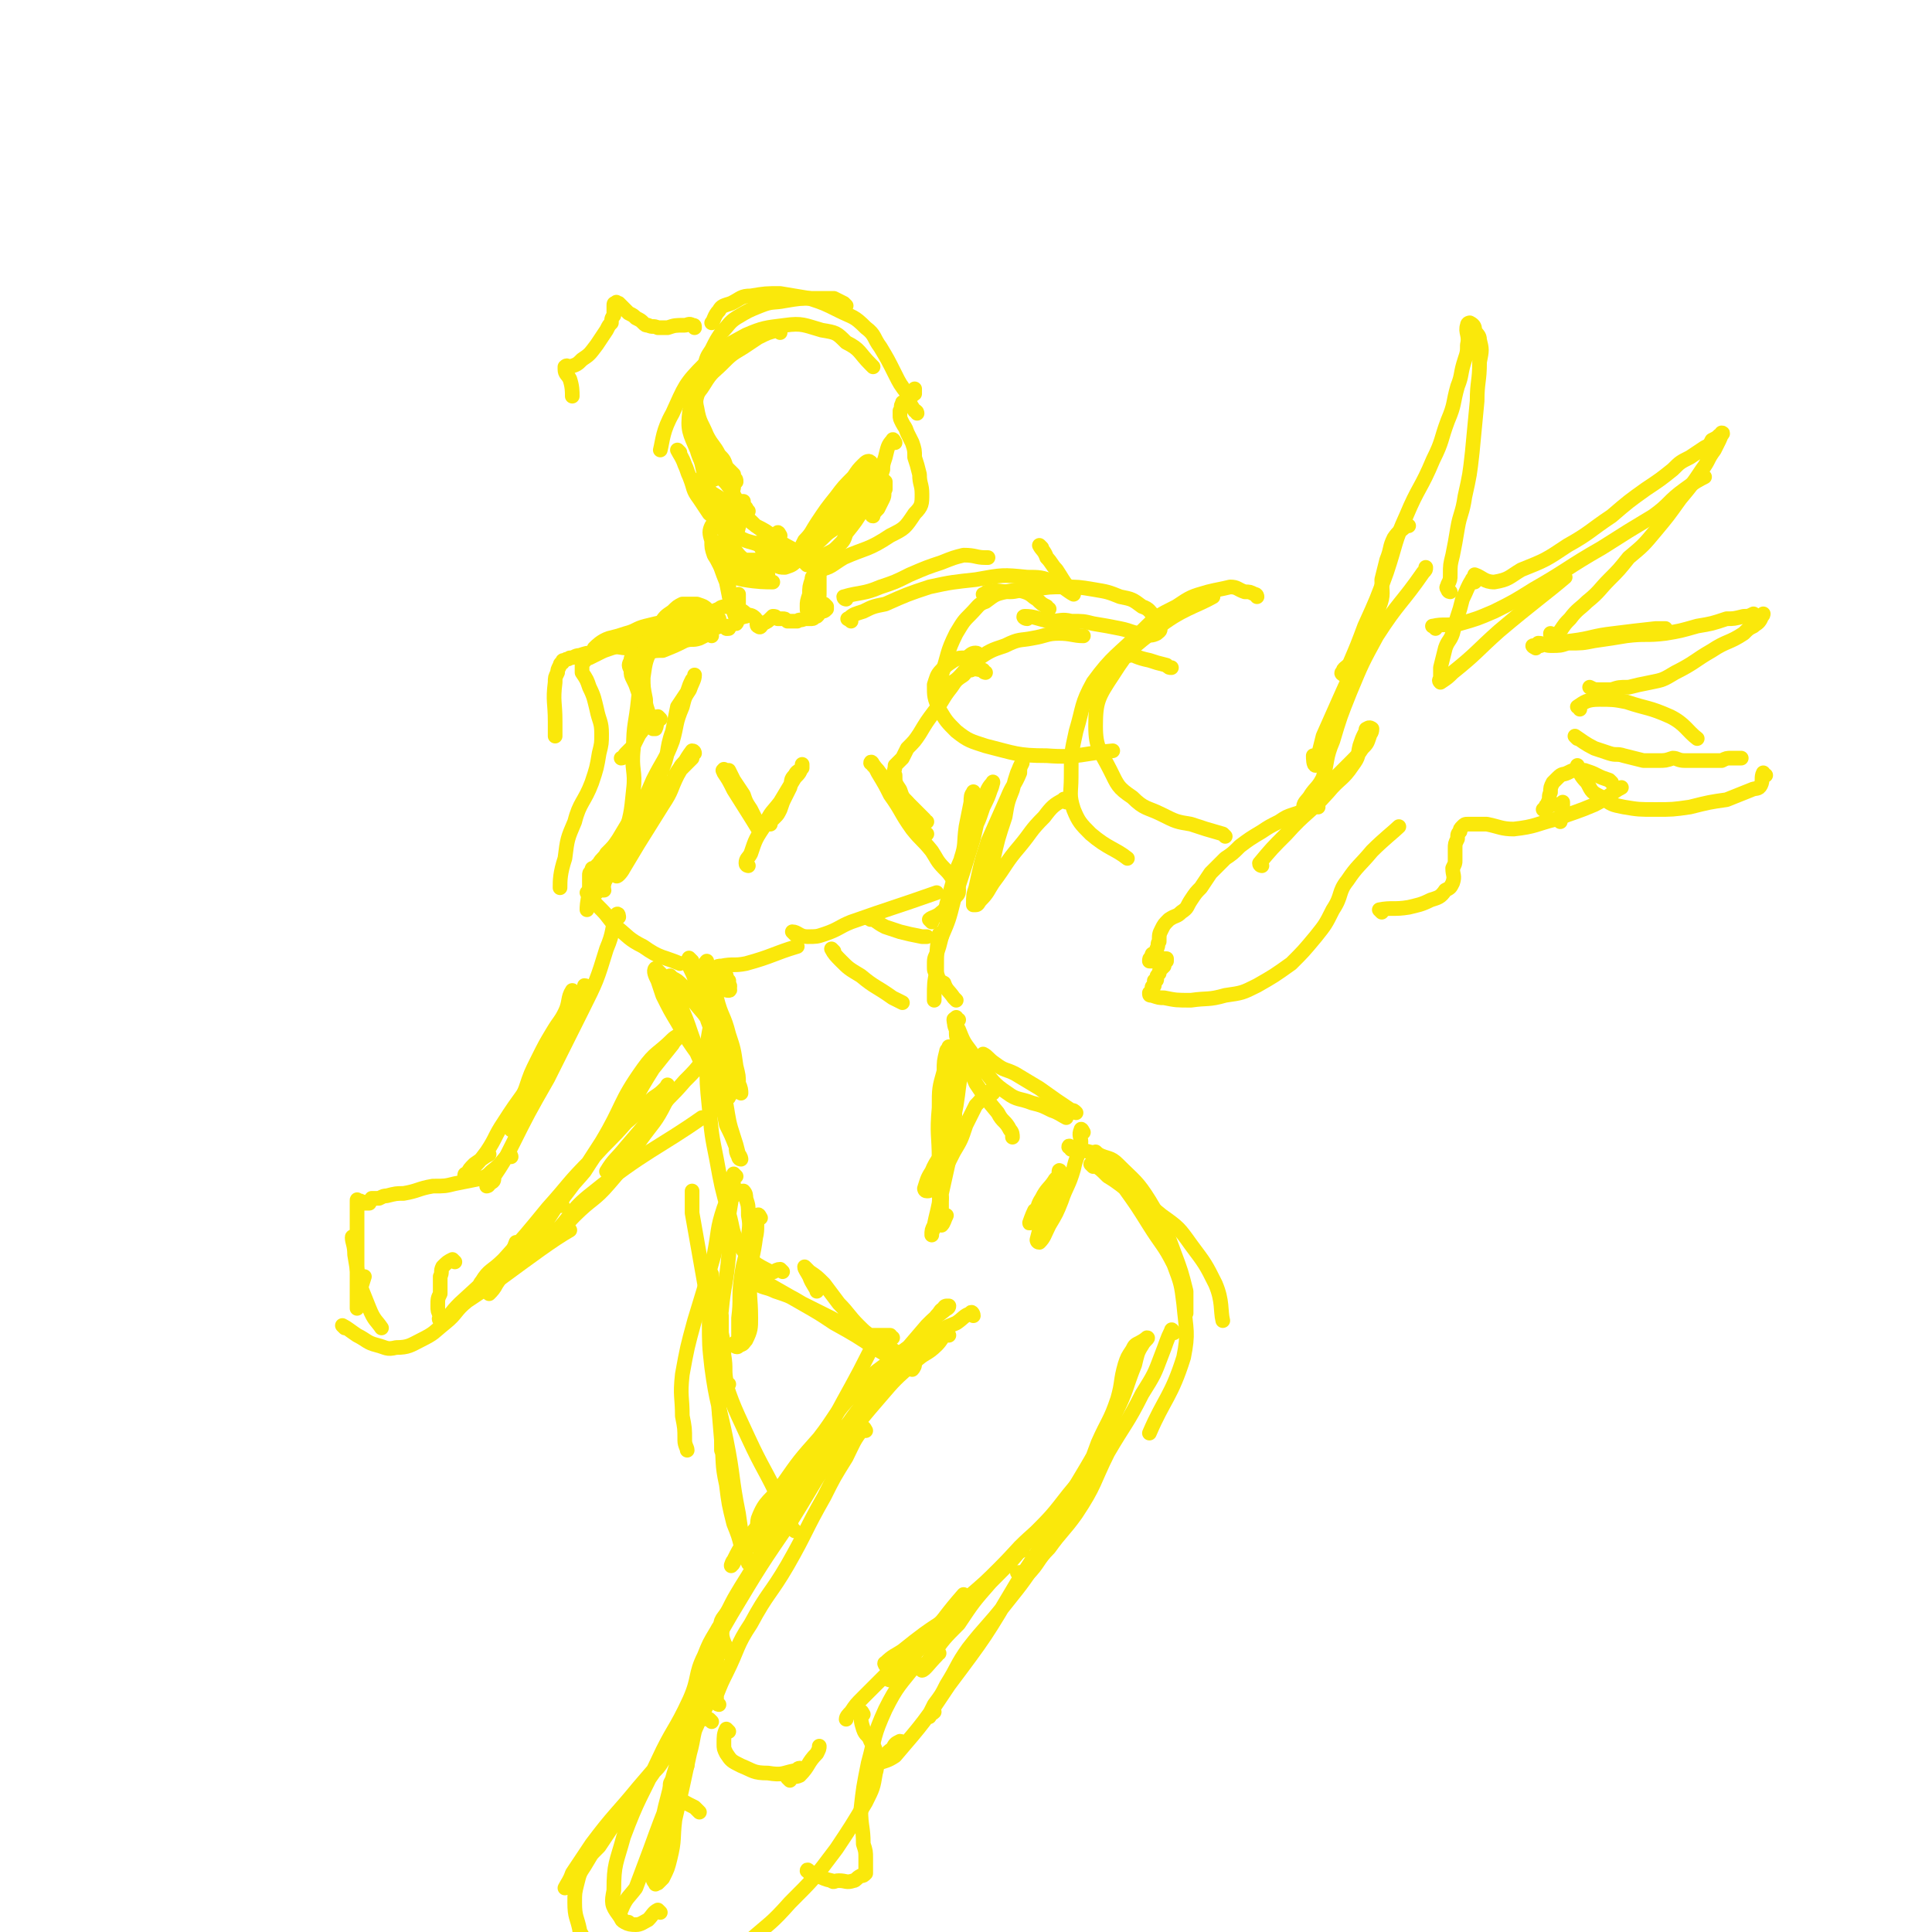 <svg viewBox='0 0 790 790' version='1.1' xmlns='http://www.w3.org/2000/svg' xmlns:xlink='http://www.w3.org/1999/xlink'><g fill='none' stroke='#FAE80B' stroke-width='6' stroke-linecap='round' stroke-linejoin='round'><path d='M357,150c0,0 -1,-1 -1,-1 -5,-5 -4,-6 -10,-9 -4,-4 -4,-4 -10,-5 -7,-2 -8,-3 -15,-2 -8,1 -9,1 -16,4 -9,5 -10,5 -17,12 -8,8 -8,9 -13,20 -4,7 -4,11 -5,15 '/><path d='M319,136c0,0 0,-1 -1,-1 -4,1 -4,1 -8,3 -3,2 -3,2 -6,4 -5,3 -5,3 -9,7 -3,3 -4,3 -7,8 -3,5 -5,5 -6,11 -1,8 0,9 3,16 2,7 5,9 7,12 '/><path d='M283,174c0,0 -1,-1 -1,-1 1,3 1,4 2,7 2,3 2,4 4,7 3,3 3,3 5,7 2,2 3,2 5,5 2,2 1,2 3,5 1,1 1,1 2,1 0,0 0,0 1,0 0,1 0,1 0,1 0,0 -1,0 -1,1 -1,1 -1,1 -1,2 -1,1 -1,1 -2,2 0,1 0,1 0,2 0,1 1,1 1,3 0,0 0,0 0,0 '/><path d='M306,209c-1,-1 -1,-2 -1,-1 -3,4 -2,5 -4,11 -1,4 -2,4 -3,9 0,5 0,5 0,9 0,5 0,6 1,10 1,3 1,3 3,5 1,1 2,0 3,0 '/><path d='M292,216c0,0 -1,-1 -1,-1 -1,2 -1,3 0,6 0,3 0,3 1,6 2,3 2,4 4,7 3,2 4,2 8,3 6,1 9,1 12,1 '/><path d='M278,185c0,0 -1,-1 -1,-1 1,2 2,3 3,6 1,2 1,3 2,5 2,5 1,5 4,9 2,3 2,3 4,6 5,4 5,5 11,9 5,3 5,2 10,4 4,2 4,2 7,3 2,0 2,0 3,0 0,-1 0,-1 0,-2 -2,-2 -2,-2 -4,-4 -4,-3 -4,-3 -8,-5 -3,-3 -3,-3 -7,-6 -4,-2 -4,-2 -8,-5 -4,-2 -4,-2 -7,-4 -2,-1 -2,-1 -3,-3 0,0 -1,-1 -1,-1 1,0 1,1 2,1 3,2 3,2 5,4 5,3 5,3 10,7 7,5 7,6 15,11 7,5 9,5 15,9 '/><path d='M319,219c0,0 -1,-2 -1,-1 0,1 0,2 1,4 1,2 1,3 4,4 1,1 2,1 4,0 5,-4 6,-4 11,-9 6,-7 6,-8 12,-15 3,-5 3,-5 5,-9 1,-2 1,-3 1,-4 -1,-1 -2,0 -3,1 -2,2 -2,2 -4,5 -4,4 -4,4 -7,8 -4,5 -4,5 -8,11 -2,3 -2,4 -5,7 -1,2 -1,2 -2,4 0,0 -1,1 0,1 3,-2 4,-3 8,-6 7,-4 6,-4 13,-9 1,-1 1,-1 1,-1 '/><path d='M330,231c0,0 -1,-1 -1,-1 3,1 3,3 6,3 5,-1 5,-2 10,-5 9,-4 10,-3 19,-9 6,-3 6,-3 10,-9 3,-3 3,-4 3,-8 0,-4 -1,-4 -1,-8 -1,-4 -1,-4 -2,-7 0,-3 0,-3 -1,-6 -1,-2 -1,-2 -2,-4 -1,-3 -1,-2 -2,-4 -1,-2 -1,-2 -1,-3 0,-1 0,-1 0,-2 1,-1 0,-2 1,-3 0,-1 0,0 1,-1 1,-1 1,-1 1,-2 1,-1 2,0 3,-1 0,-1 0,-1 0,-2 0,0 0,0 0,0 '/><path d='M375,169c0,0 0,-1 -1,-1 -2,-3 -2,-3 -3,-7 -3,-4 -3,-4 -5,-8 -3,-6 -3,-6 -6,-11 -3,-4 -2,-5 -6,-8 -5,-5 -5,-4 -11,-7 -6,-3 -6,-3 -12,-5 -6,-1 -6,-1 -12,-2 -6,0 -6,0 -12,1 -4,0 -4,1 -8,3 -3,1 -4,1 -5,3 -2,2 -2,4 -3,5 '/><path d='M346,125c0,0 -1,-1 -1,-1 -2,-1 -2,-1 -4,-2 -4,0 -5,0 -9,0 -5,0 -5,0 -11,1 -5,1 -5,0 -10,2 -5,2 -5,2 -10,5 -3,2 -3,3 -6,6 -2,3 -2,3 -4,7 -2,3 -2,3 -3,7 -2,4 -2,4 -2,8 -1,5 -2,5 -1,9 1,6 2,6 4,11 2,4 3,4 5,8 2,2 2,2 3,5 1,1 1,1 3,3 0,0 0,0 0,1 1,1 1,1 1,2 0,0 0,0 -1,1 0,2 0,2 -1,3 0,1 0,1 -1,3 -1,2 -1,2 -1,3 -1,1 -1,1 -1,3 -1,1 -1,1 0,2 0,1 0,1 1,2 2,2 2,2 4,3 '/><path d='M366,181c0,0 -1,-2 -1,-1 -2,2 -2,3 -3,7 -1,3 -1,3 -1,5 -1,3 -1,3 -2,6 -1,3 0,3 -1,6 0,2 0,2 -1,5 0,1 -1,2 0,2 0,-1 1,-2 2,-3 1,-2 1,-2 2,-4 1,-2 0,-2 1,-4 0,-2 0,-2 0,-3 0,0 0,0 0,0 -1,-1 -1,-1 -1,0 -1,0 -1,0 -2,1 -1,1 -1,1 -2,3 -2,3 -2,3 -4,7 -3,5 -3,5 -7,10 -1,3 -1,3 -3,5 -2,2 -2,2 -4,3 -2,1 -2,1 -5,1 -3,1 -3,0 -5,1 -4,0 -4,0 -8,0 -4,1 -4,1 -9,1 -4,0 -4,0 -8,0 -2,0 -3,1 -5,1 -1,-1 -3,-1 -2,-1 1,1 3,2 6,3 3,0 3,0 6,0 2,1 2,1 3,2 1,0 1,0 1,1 1,0 1,0 1,0 -1,0 -2,0 -3,-1 -2,0 -2,0 -3,-2 -4,-4 -5,-3 -8,-8 -6,-10 -5,-10 -9,-21 -4,-10 -3,-11 -6,-21 '/><path d='M311,223c0,0 -1,-1 -1,-1 2,3 2,4 5,7 1,1 1,1 2,2 2,1 2,1 4,1 3,-1 3,-1 5,-3 8,-7 9,-7 16,-15 7,-9 7,-9 13,-18 2,-2 2,-2 3,-4 '/><path d='M289,152c0,0 -1,-1 -1,-1 '/><path d='M284,134c0,-1 0,-1 -1,-1 -1,-1 -2,0 -3,0 -4,0 -4,0 -7,1 -2,0 -2,0 -4,0 -2,-1 -2,0 -4,-1 -1,0 -1,0 -2,-1 -1,-1 -1,-1 -3,-2 -1,-1 -1,-1 -3,-2 -1,-1 -1,-1 -2,-2 -1,-1 -1,-1 -2,-2 -1,0 -1,-1 -1,0 -1,0 -1,0 -1,1 0,1 0,1 0,2 0,1 0,1 0,2 -1,1 -1,2 -1,3 -1,1 -1,1 -2,3 -2,3 -2,3 -4,6 -3,4 -3,4 -6,6 -2,2 -2,2 -5,3 -1,0 -1,-1 -2,0 0,0 0,0 0,1 0,2 1,2 2,4 1,3 1,5 1,7 '/><path d='M295,223c0,0 -1,-2 -1,-1 0,2 0,3 0,7 1,4 1,4 3,9 1,5 1,5 2,10 1,2 1,2 2,5 0,1 0,2 0,2 1,-1 0,-3 0,-5 1,-2 1,-2 1,-4 0,-1 0,-2 0,-3 0,0 -1,1 -1,2 0,0 -1,0 0,0 0,1 1,0 1,0 '/><path d='M337,231c0,0 -1,-2 -1,-1 -1,2 0,2 -1,5 0,3 0,3 0,5 0,1 0,1 0,2 0,2 0,3 -1,3 0,0 0,-1 -1,-3 0,-1 0,-1 0,-3 0,-1 0,-1 0,-3 0,0 0,0 0,-1 0,0 0,-1 0,0 -1,1 -1,1 -1,2 -1,3 -1,3 -1,6 -1,3 -1,3 -1,5 0,2 0,2 1,3 1,0 1,0 2,-1 1,-1 1,-1 2,-2 1,-1 1,-1 1,-1 0,0 0,0 1,0 0,0 0,0 1,1 0,0 0,1 0,1 -1,1 -1,1 -3,1 0,1 0,1 -1,2 -1,0 -1,1 -2,1 -2,0 -2,0 -3,0 -2,1 -2,0 -3,1 -2,0 -2,0 -4,0 -1,-1 -1,-1 -2,-1 -1,0 -1,0 -2,0 -1,-1 -1,-1 -2,-1 0,0 0,0 -1,1 -1,1 -1,1 -3,2 -1,1 -1,2 -2,1 -1,0 0,-2 -1,-3 -2,-2 -2,-1 -4,-2 -1,-1 -1,-1 -3,-2 -2,0 -2,-1 -4,-1 -2,0 -3,0 -4,1 -3,1 -3,2 -5,3 -2,2 -2,2 -5,4 -2,2 -2,2 -5,3 -3,2 -3,2 -6,4 -2,1 -2,1 -4,2 -1,0 -3,0 -3,-1 -1,-2 1,-2 2,-4 '/><path d='M285,251c0,0 0,-1 -1,-1 -2,0 -2,1 -4,2 -4,1 -4,1 -7,2 -5,1 -5,1 -9,2 -4,1 -4,2 -8,3 -3,1 -3,1 -7,2 -3,1 -5,3 -6,4 '/><path d='M286,251c-1,0 -1,-1 -1,-1 -3,1 -3,3 -5,4 -7,3 -7,2 -14,5 -8,2 -7,3 -15,5 -4,1 -4,1 -9,3 -2,0 -2,0 -5,1 -2,0 -2,1 -4,1 -1,1 -1,0 -2,1 -1,0 -1,0 -1,1 -1,0 -1,1 -1,1 -1,2 -1,2 -1,3 -1,2 -1,2 -1,4 -1,8 0,8 0,16 0,3 0,3 0,6 '/><path d='M297,257c0,0 0,-1 -1,-1 -3,0 -3,1 -7,2 -2,0 -2,0 -4,1 -4,2 -4,2 -8,3 -5,1 -5,1 -10,1 -5,1 -5,1 -10,2 -4,0 -4,-1 -7,0 -3,1 -3,1 -5,2 -2,1 -2,1 -4,2 -1,0 -1,0 -2,1 0,1 0,0 -1,1 0,1 0,1 0,1 0,1 0,1 0,1 0,1 0,1 0,2 2,3 2,3 3,6 2,4 2,5 3,9 1,5 2,5 2,10 0,4 0,4 -1,8 -1,6 -1,6 -3,12 -3,8 -5,8 -7,16 -3,7 -3,7 -4,15 -2,6 -2,9 -2,12 '/><path d='M284,308c0,0 0,-1 -1,-1 -3,4 -3,5 -6,10 -3,6 -2,6 -6,12 -5,8 -5,8 -10,16 -3,5 -3,5 -6,10 -1,2 -3,4 -3,3 1,-2 3,-5 6,-10 3,-5 4,-5 7,-10 3,-7 3,-7 7,-13 2,-4 2,-4 5,-9 2,-2 2,-2 4,-4 1,-1 1,-1 2,-2 0,0 -1,0 -2,0 -1,2 -2,2 -3,4 -3,4 -2,5 -5,9 -5,8 -5,8 -11,16 -4,7 -4,7 -9,13 -2,3 -2,3 -4,6 -1,1 -1,1 -2,3 0,1 0,1 -1,2 0,0 0,0 0,0 0,0 1,0 1,1 0,0 -1,0 -1,0 -1,0 -1,0 -1,0 -1,1 -1,1 -1,1 -1,0 -1,0 -1,-1 0,-1 1,-1 1,-2 5,-7 5,-7 10,-15 8,-15 9,-15 16,-31 4,-8 2,-9 5,-17 1,-5 1,-5 2,-10 2,-3 2,-3 4,-6 1,-3 1,-3 2,-5 1,-1 1,-2 1,-2 0,2 -1,3 -2,6 -2,3 -2,3 -3,7 -3,7 -2,7 -4,14 -3,8 -4,8 -8,16 -3,7 -3,7 -8,14 -3,5 -3,5 -6,10 -2,3 -2,3 -5,6 -1,2 -2,2 -3,4 -1,1 -1,1 -2,2 -1,0 -1,0 -1,1 -1,1 -1,1 -1,2 0,1 0,1 0,3 0,2 0,2 0,4 -1,4 -1,6 -1,7 '/><path d='M241,366c0,0 -1,-1 -1,-1 2,3 3,4 6,7 3,3 3,4 6,7 5,4 5,5 11,8 7,5 8,4 15,7 '/><path d='M325,382c0,0 -1,-1 -1,-1 2,0 3,2 6,2 4,0 4,0 7,-1 6,-2 6,-3 11,-5 17,-6 18,-6 35,-12 '/><path d='M381,377c0,0 -1,-1 -1,-1 1,-1 3,-1 5,-3 3,-2 3,-2 5,-6 2,-1 2,-2 2,-3 0,-2 -1,-2 -2,-4 -2,-3 -2,-3 -4,-5 -3,-3 -3,-4 -5,-7 -4,-5 -4,-4 -8,-9 -5,-7 -4,-7 -9,-14 -2,-4 -2,-4 -5,-9 -1,-2 -1,-2 -2,-3 0,-1 -1,-2 -1,-1 1,0 1,1 3,3 2,3 2,2 4,5 4,3 3,3 7,7 4,4 4,4 8,8 0,1 0,1 1,1 '/><path d='M346,245c0,0 -1,0 -1,-1 7,-2 8,-1 15,-4 6,-2 6,-2 12,-5 7,-3 7,-3 13,-5 5,-2 5,-2 9,-3 5,0 5,1 9,1 0,0 0,0 1,0 '/><path d='M426,224c0,0 -1,-1 -1,-1 1,2 2,2 3,5 2,2 2,3 4,5 2,3 3,5 4,6 '/><path d='M388,281c0,0 -1,0 -1,-1 2,-1 3,-1 5,-3 3,-3 3,-4 7,-7 6,-4 6,-4 12,-6 6,-3 6,-2 11,-3 6,-1 6,-2 11,-2 5,0 6,1 10,1 '/><path d='M420,253c-1,0 -2,-1 -1,-1 4,0 5,1 10,2 5,0 5,-1 9,0 5,0 5,0 9,1 6,1 6,1 11,2 5,1 5,2 9,2 3,1 4,1 6,0 1,-1 2,-1 1,-3 0,-2 0,-2 -2,-4 -2,-2 -2,-3 -5,-4 -4,-3 -4,-3 -9,-4 -5,-2 -5,-2 -11,-3 -6,-1 -6,-1 -12,-1 -6,0 -6,0 -12,1 -6,0 -6,0 -12,1 -4,1 -4,1 -8,4 -3,1 -3,2 -6,5 -3,3 -3,3 -6,8 -4,8 -3,8 -6,17 0,0 0,0 0,1 '/><path d='M400,268c0,0 0,-1 -1,-1 -2,0 -2,1 -4,2 -3,0 -3,0 -5,1 -3,2 -3,2 -5,4 -2,2 -2,3 -3,6 0,5 0,5 2,10 3,5 3,5 7,9 5,4 6,4 12,6 12,3 13,4 25,4 13,1 15,-1 27,-2 '/><path d='M462,268c0,0 -2,-1 -1,-1 3,1 4,2 9,3 3,1 3,1 7,2 1,1 1,1 2,1 '/><path d='M501,342c0,0 -1,-1 -1,-1 -7,-2 -7,-2 -13,-4 -6,-1 -6,-1 -12,-4 -6,-3 -7,-2 -12,-7 -6,-4 -6,-5 -9,-11 -4,-8 -6,-9 -6,-18 0,-10 1,-12 7,-21 7,-11 8,-11 18,-19 10,-8 16,-9 23,-13 '/><path d='M514,244c0,0 0,-1 -1,-1 -2,-1 -2,-1 -4,-1 -3,-1 -3,-2 -6,-2 -4,1 -5,1 -9,2 -7,2 -7,2 -13,6 -8,4 -8,4 -14,10 -10,10 -12,10 -20,21 -5,9 -4,10 -7,20 -2,9 -2,9 -2,19 0,6 -1,7 1,13 2,5 3,6 7,10 7,6 10,6 15,10 '/><path d='M539,330c0,0 -1,-1 -1,-1 -2,0 -2,1 -3,2 -3,1 -3,1 -6,2 -3,1 -3,1 -6,3 -4,2 -4,2 -7,4 -5,3 -5,3 -9,6 -3,3 -3,3 -6,5 -3,3 -3,3 -6,6 -2,3 -2,3 -4,6 -2,2 -2,2 -4,5 -2,3 -1,3 -4,5 -2,2 -2,1 -5,3 -2,2 -2,2 -3,4 -1,2 -1,2 -1,5 -1,1 0,1 -1,3 0,1 0,1 -1,2 -1,0 -1,0 -1,1 -1,1 -1,1 -1,2 0,0 1,0 2,0 1,0 1,0 2,0 1,0 1,-1 1,-1 1,0 1,0 1,0 0,0 1,0 1,0 0,0 0,0 0,1 -1,1 -1,1 -1,2 0,0 0,0 -1,1 -1,1 -1,1 -1,2 -1,1 -1,1 -1,2 0,1 0,1 -1,1 0,1 0,1 0,2 0,0 -1,0 -1,1 0,1 0,1 0,1 0,1 -1,1 -1,1 0,0 0,0 0,0 0,1 0,1 1,1 3,1 3,1 5,1 5,1 5,1 11,1 7,-1 7,0 14,-2 7,-1 7,-1 13,-4 7,-4 7,-4 14,-9 5,-5 5,-5 10,-11 4,-5 4,-5 7,-11 4,-6 2,-7 6,-12 4,-6 5,-6 10,-12 5,-5 9,-8 11,-10 '/><path d='M516,354c0,0 -1,0 -1,-1 5,-6 5,-6 11,-12 8,-9 9,-8 17,-17 5,-6 6,-5 10,-11 3,-4 2,-4 3,-8 1,-3 1,-3 2,-5 1,-1 0,-2 1,-2 1,-1 2,0 2,0 0,2 -1,2 -1,3 -1,3 -1,3 -3,5 -2,3 -2,3 -4,5 -4,4 -4,4 -8,8 -3,3 -3,4 -6,7 -2,1 -2,1 -4,3 -1,0 -2,1 -2,1 0,-2 2,-3 3,-5 2,-3 3,-3 5,-7 2,-7 1,-8 4,-15 3,-10 3,-10 7,-20 5,-12 5,-12 11,-23 9,-14 10,-13 19,-26 1,-1 1,-1 1,-2 '/><path d='M538,310c0,0 -1,-1 -1,-1 0,1 0,4 1,4 1,0 1,-2 1,-4 1,-4 1,-4 2,-8 4,-9 4,-9 8,-18 5,-11 5,-11 10,-22 3,-6 3,-6 5,-13 2,-5 1,-6 1,-11 1,-4 1,-4 2,-8 2,-5 1,-5 3,-9 2,-3 3,-3 5,-5 0,0 0,0 1,0 '/><path d='M550,276c-1,0 -2,-1 -1,-1 0,-2 2,-2 3,-4 3,-7 3,-7 6,-15 5,-11 5,-11 9,-22 4,-12 3,-12 8,-23 5,-12 6,-11 11,-23 4,-8 3,-8 6,-16 3,-7 2,-7 4,-14 2,-5 1,-5 3,-11 1,-3 1,-3 1,-6 1,-4 -1,-5 0,-8 0,-1 1,-1 1,-1 2,1 2,2 2,3 1,2 2,2 2,4 1,4 1,4 0,9 0,8 -1,8 -1,16 -1,10 -1,11 -2,21 -1,9 -1,9 -3,18 -1,7 -2,7 -3,13 -1,6 -1,6 -2,11 -1,4 -1,4 -1,8 0,2 0,2 -1,4 0,1 -1,1 0,2 0,1 1,1 1,1 '/><path d='M603,238c0,0 -1,-2 -1,-1 -2,3 -2,4 -4,8 -1,4 -1,4 -2,7 -1,3 -1,3 -2,7 -1,3 -2,3 -3,6 -1,4 -1,4 -2,8 0,2 0,2 0,4 0,1 -1,1 0,2 0,0 0,0 0,0 3,-2 3,-2 5,-4 10,-8 10,-9 19,-17 13,-11 20,-16 27,-22 '/><path d='M587,257c0,-1 -2,-1 -1,-1 4,-1 6,0 11,-1 7,-2 7,-2 14,-5 8,-4 8,-4 16,-9 14,-8 14,-9 28,-17 11,-7 11,-7 21,-13 7,-5 6,-6 13,-11 4,-3 6,-4 8,-5 '/><path d='M604,236c0,0 -1,-1 -1,-1 3,1 4,3 8,3 6,-1 6,-2 11,-5 10,-4 10,-4 19,-10 9,-5 9,-6 18,-12 7,-6 7,-6 14,-11 6,-4 6,-4 11,-8 3,-3 3,-3 7,-5 3,-2 3,-2 6,-4 2,-1 2,-1 3,-3 2,-1 2,-1 3,-2 1,0 2,-1 1,-1 0,0 0,1 -1,3 -1,2 -1,2 -2,4 -3,4 -2,4 -5,8 -4,6 -4,6 -9,12 -5,7 -5,7 -10,13 -5,6 -5,6 -11,11 -4,5 -4,5 -8,9 -4,4 -4,5 -9,9 -3,3 -4,3 -7,7 -2,2 -2,2 -4,5 -1,1 -1,1 -2,2 -1,1 -1,1 -1,1 -1,-1 -1,-1 -1,-2 '/><path d='M628,265c0,0 -2,-1 -1,-1 7,-1 8,-1 16,-2 8,-1 8,-2 17,-3 8,-1 8,-1 17,-2 2,0 2,0 4,0 '/><path d='M630,264c0,0 -1,-1 -1,-1 2,0 3,1 5,1 4,0 4,0 7,-1 6,0 6,0 11,-1 7,-1 7,-1 13,-2 8,-1 8,0 16,-1 6,-1 6,-1 13,-3 6,-1 6,-1 12,-3 3,0 3,0 7,-1 2,0 2,0 4,-1 0,0 0,1 1,1 0,0 0,0 1,0 0,0 0,0 1,0 0,0 0,0 0,0 1,0 1,-1 1,-1 -1,1 -1,2 -1,2 -1,2 -2,2 -3,3 -2,1 -2,1 -4,3 -6,4 -7,3 -13,7 -7,4 -7,5 -15,9 -5,3 -5,3 -10,4 -5,1 -5,1 -9,2 -4,0 -4,0 -7,1 -3,0 -3,0 -5,0 -2,0 -2,0 -4,-1 0,0 0,0 0,0 '/><path d='M646,290c0,-1 -1,-1 -1,-1 3,-2 4,-3 9,-3 5,0 6,0 11,1 9,3 9,2 18,6 6,3 7,6 11,9 '/><path d='M645,302c0,0 -1,-1 -1,-1 3,2 4,3 8,5 3,1 3,1 6,2 3,1 3,0 6,1 4,1 4,1 8,2 3,0 3,0 6,0 3,0 3,0 6,-1 2,0 2,1 5,1 2,0 2,0 4,0 2,0 2,0 4,0 2,0 2,0 4,0 1,0 1,0 3,0 2,-1 2,-1 4,-1 2,0 2,0 4,0 0,0 0,0 0,0 '/><path d='M722,317c-1,0 -1,-1 -1,-1 -1,2 0,3 -1,5 -1,2 -2,1 -4,2 -5,2 -5,2 -10,4 -7,1 -7,1 -15,3 -7,1 -7,1 -14,1 -7,0 -7,0 -13,-1 -5,-1 -5,-1 -9,-4 -4,-2 -4,-2 -6,-6 -3,-3 -3,-4 -4,-7 '/><path d='M659,320c-1,-1 -1,-1 -1,-1 -3,-1 -3,-1 -5,-2 -2,-1 -2,-1 -5,-2 -2,0 -2,0 -4,0 -1,0 -1,0 -3,1 -2,1 -2,0 -4,2 -1,1 -1,1 -2,2 -1,2 -1,2 -1,4 -1,2 0,2 -1,4 0,1 -1,1 -1,2 0,0 -1,1 -1,1 1,0 2,-1 3,-2 1,0 1,0 2,0 1,0 1,0 2,0 0,0 1,-1 1,-1 0,1 0,2 0,3 0,1 0,1 0,3 0,0 0,0 -1,1 0,1 0,1 0,1 '/><path d='M565,373c0,0 -1,-1 -1,-1 5,-1 6,0 12,-1 4,-1 5,-1 9,-3 3,-1 4,-1 6,-4 2,-1 2,-1 3,-3 1,-3 0,-3 0,-6 1,-2 1,-2 1,-3 0,-3 0,-3 0,-5 0,-2 0,-2 1,-4 0,-2 0,-2 1,-3 0,-1 0,-1 1,-2 1,-1 1,-1 2,-1 2,0 2,0 3,0 3,0 3,0 5,0 5,1 6,2 11,2 9,-1 9,-2 17,-4 8,-3 9,-3 16,-6 6,-3 7,-5 11,-7 '/><path d='M291,260c0,0 0,-1 -1,-1 -2,1 -2,1 -4,2 -3,1 -3,0 -6,1 -4,2 -4,2 -9,4 -3,0 -3,0 -7,1 -2,0 -2,0 -5,2 -1,0 -1,0 -1,1 -1,2 -1,2 0,4 0,2 0,2 1,4 1,2 1,2 2,5 1,2 1,2 1,4 1,2 1,2 1,5 0,2 0,2 0,5 0,2 -1,2 -2,4 -1,2 -1,2 -2,4 -1,1 -1,1 -3,3 -1,1 -1,2 -2,2 '/><path d='M348,254c-1,-1 -2,-1 -1,-1 2,-2 3,-2 6,-3 4,-2 4,-2 9,-3 9,-4 9,-4 18,-7 9,-2 10,-2 19,-3 11,-2 11,-2 21,-1 5,0 6,0 11,2 4,2 6,4 8,5 '/><path d='M429,249c0,0 -1,0 -1,-1 -2,-1 -2,-1 -4,-3 -2,-1 -2,-2 -5,-3 -3,-1 -3,0 -6,0 -5,0 -5,-1 -9,0 -1,0 -1,1 -2,1 '/><path d='M403,275c0,0 -1,0 -1,-1 -2,0 -3,-1 -5,0 -2,0 -2,1 -3,2 -3,2 -3,2 -5,5 -4,5 -3,5 -7,10 -3,4 -3,4 -6,9 -2,3 -2,3 -5,6 -1,2 -1,2 -2,4 -2,2 -2,2 -3,3 0,2 -1,3 0,4 0,3 0,3 2,6 1,3 1,3 3,5 1,3 1,3 3,6 2,3 2,3 4,6 0,1 0,1 1,1 '/><path d='M306,354c0,0 -1,0 -1,-1 0,-2 1,-2 2,-4 2,-6 2,-6 6,-12 2,-5 3,-5 6,-9 3,-5 3,-5 6,-10 2,-2 2,-2 3,-5 0,0 0,-1 0,0 0,0 0,0 0,1 -2,2 -2,1 -3,3 -2,2 -1,2 -2,5 -1,2 -1,2 -2,4 -1,2 -1,2 -2,5 -1,2 -1,2 -2,3 -1,1 -1,1 -2,2 0,1 0,1 0,1 -1,0 -1,0 -1,0 -1,0 -1,0 -2,-1 -1,0 -2,0 -3,-1 -1,-2 -1,-2 -2,-4 -2,-3 -2,-3 -3,-6 -2,-3 -2,-3 -4,-6 -1,-2 -1,-2 -2,-4 -1,0 -1,0 -2,0 0,0 0,-1 0,0 -1,0 0,0 0,1 2,3 2,3 4,7 5,8 7,11 10,16 '/><path d='M283,393c0,0 -2,-2 -1,-1 2,3 3,4 6,7 2,2 2,1 4,3 2,1 2,1 4,2 1,1 1,1 2,1 1,0 0,-1 0,-1 1,-1 0,-1 0,-2 0,-1 0,-1 0,-1 -1,-1 -1,-1 -1,-2 -1,-1 -1,-1 -1,-1 -1,-1 -1,-1 -2,-2 0,0 0,1 -1,0 0,0 0,0 0,0 0,-1 1,-1 2,-1 5,-1 5,0 10,-1 11,-3 11,-4 21,-7 '/><path d='M356,376c0,0 -2,-1 -1,-1 3,1 3,2 7,4 3,1 3,1 6,2 4,1 4,1 9,2 1,0 1,0 2,0 '/><path d='M436,328c-1,0 -1,-2 -1,-1 -4,2 -5,3 -8,7 -6,6 -5,6 -10,12 -6,7 -5,7 -11,15 -2,3 -2,4 -5,7 -1,1 -1,2 -2,2 -1,0 -1,0 -1,0 0,-4 0,-4 1,-7 2,-9 2,-10 5,-19 4,-9 4,-9 8,-18 2,-5 3,-5 5,-10 0,-2 0,-2 1,-4 0,0 0,-1 0,0 -1,1 -1,2 -2,4 -1,3 -1,3 -2,7 -2,5 -2,5 -3,11 -3,9 -3,9 -5,18 -2,6 -3,10 -3,13 '/><path d='M399,325c-1,0 -1,-2 -1,-1 -1,1 -1,2 -1,4 -1,5 -1,5 -2,10 -1,7 0,7 -2,13 -1,6 -1,6 -3,11 -1,3 -1,3 -2,6 -1,3 -2,4 -2,5 0,0 1,-1 1,-3 2,-7 2,-7 4,-14 3,-7 3,-7 6,-15 3,-5 3,-5 5,-11 2,-4 2,-4 3,-7 1,-2 1,-4 1,-3 -1,1 -2,2 -3,5 -3,9 -3,9 -5,18 -4,13 -4,13 -8,25 -2,8 -2,8 -5,15 -1,4 -1,4 -2,7 -1,2 -1,2 -1,5 0,2 0,2 1,3 1,3 1,3 3,4 1,3 2,3 4,6 0,0 0,0 1,1 '/><path d='M385,383c0,-1 0,-2 -1,-1 -1,6 -1,7 -1,15 -1,5 -1,5 -1,11 0,1 0,1 0,1 '/><path d='M282,394c0,0 -1,-1 -1,-1 1,3 2,4 3,7 2,5 2,5 3,9 2,5 1,5 3,10 3,6 3,6 6,12 1,4 1,5 3,9 2,3 2,3 3,5 1,1 1,2 1,2 0,-1 0,-2 -1,-4 0,-3 0,-3 -1,-7 -1,-7 -1,-7 -3,-13 -2,-8 -3,-7 -5,-15 -1,-4 -1,-4 -2,-9 -1,-2 -1,-2 -2,-4 0,-1 0,-2 0,-2 0,0 -1,1 -1,2 1,3 1,3 2,7 1,8 2,8 2,16 1,11 0,11 1,22 2,10 2,10 4,20 2,4 2,4 4,9 0,2 0,2 1,4 0,1 1,1 1,1 0,0 0,-1 -1,-2 -1,-4 -1,-4 -2,-7 -2,-6 -2,-7 -3,-13 -2,-9 -1,-9 -3,-18 -2,-7 -1,-7 -3,-14 -3,-6 -3,-5 -7,-10 -2,-4 -2,-4 -5,-7 -2,-2 -2,-2 -4,-3 0,0 -1,-1 -1,-1 -1,1 0,1 0,2 0,1 -1,1 0,2 1,4 2,3 3,7 2,4 2,4 3,9 4,8 3,8 7,16 4,6 5,6 9,12 0,1 0,1 1,2 1,0 1,0 1,-1 1,0 0,0 -1,-1 -2,-3 -2,-3 -4,-6 -3,-4 -4,-4 -7,-9 -5,-7 -5,-7 -9,-14 -3,-5 -3,-5 -6,-11 -1,-3 -1,-3 -2,-6 -1,-2 -2,-4 -1,-5 0,0 1,1 3,3 3,5 4,5 6,10 5,10 4,10 8,20 4,11 6,14 9,22 '/><path d='M341,389c0,0 -1,-1 -1,-1 1,2 2,3 4,5 3,3 3,3 8,6 6,5 6,4 13,9 2,1 2,1 4,2 '/><path d='M392,417c-1,0 -1,-1 -1,-1 -1,2 -1,3 0,5 0,3 0,3 1,5 1,4 1,4 2,8 2,4 3,4 5,9 4,6 4,6 9,12 2,4 3,3 5,7 1,1 1,2 1,3 '/><path d='M391,418c0,0 -1,-2 -1,-1 0,1 1,2 2,4 2,5 2,5 5,9 2,4 2,4 5,7 4,5 4,6 10,10 4,3 5,2 10,4 4,1 4,1 8,3 3,1 4,2 6,3 '/><path d='M406,447c0,0 0,-2 -1,-1 -3,2 -3,3 -6,6 -2,4 -2,4 -4,8 -2,6 -2,6 -5,11 -3,6 -3,6 -7,11 -1,2 -1,2 -3,4 0,1 0,1 -1,1 -1,0 -1,-1 -1,-1 1,-3 1,-4 3,-7 2,-5 4,-6 5,-9 '/><path d='M403,432c0,0 -1,-1 -1,-1 2,1 2,2 5,4 4,3 4,2 8,4 5,3 5,3 10,6 7,5 7,5 13,9 1,0 1,0 2,1 '/><path d='M443,463c0,0 -1,-2 -1,-1 -1,2 0,3 0,5 -1,6 -2,6 -3,11 -2,7 -3,7 -5,13 -2,5 -2,5 -5,10 -2,4 -2,5 -4,7 -1,0 -1,-1 -1,-1 1,-4 1,-4 2,-7 2,-5 3,-5 5,-10 2,-4 1,-4 2,-8 0,-2 0,-3 0,-3 0,-1 1,0 0,1 0,2 -1,1 -2,3 -2,3 -3,3 -5,7 -2,3 -1,3 -3,6 -1,2 -2,5 -2,4 0,0 1,-3 2,-5 '/><path d='M438,470c0,-1 -1,-2 -1,-1 2,0 2,1 5,1 3,1 4,1 7,2 4,2 5,1 8,4 7,7 8,7 13,15 6,10 6,10 10,21 3,8 3,8 5,16 0,4 0,4 0,8 0,1 0,1 0,1 '/><path d='M447,477c0,0 -1,-1 -1,-1 3,1 4,2 7,5 5,3 4,3 9,6 6,5 7,5 13,10 7,5 7,5 12,12 6,8 6,8 10,16 3,7 2,11 3,15 '/><path d='M449,472c0,0 -1,-1 -1,-1 1,2 2,3 4,6 4,5 4,5 8,9 5,7 5,7 10,15 5,8 6,8 10,16 3,8 3,8 4,16 1,11 2,12 0,22 -5,16 -8,17 -14,31 '/><path d='M480,545c0,0 -1,-2 -1,-1 -2,4 -2,5 -4,10 -3,8 -3,8 -8,16 -6,12 -7,12 -14,24 -6,12 -5,13 -13,25 -5,7 -6,7 -11,14 -5,5 -4,6 -9,11 -1,0 -1,0 -2,-1 -1,0 -1,0 -2,0 '/><path d='M455,589c0,0 -1,-1 -1,-1 -3,4 -3,5 -7,10 -5,7 -5,7 -10,13 -7,9 -7,9 -15,17 -8,10 -8,10 -17,19 -7,8 -7,8 -13,17 -6,6 -6,6 -11,13 -2,3 -4,6 -4,6 1,0 3,-3 6,-6 0,-1 0,-1 1,-1 '/><path d='M418,634c-1,-1 -1,-2 -1,-1 -7,7 -7,8 -14,16 -5,5 -5,5 -10,9 -7,5 -8,5 -15,10 -4,3 -4,3 -9,7 -3,2 -4,2 -7,5 -1,0 1,2 1,2 '/><path d='M424,628c0,0 -1,-1 -1,-1 -7,6 -7,7 -14,14 -6,6 -6,6 -13,12 -8,7 -8,7 -16,15 -8,7 -8,7 -15,14 -6,6 -6,6 -12,12 -3,3 -3,3 -5,6 -1,1 -2,2 -2,3 '/><path d='M369,713c0,0 0,-1 -1,-1 -2,1 -2,1 -3,3 -3,2 -3,3 -5,5 0,1 -1,1 -1,1 3,-1 4,-1 7,-3 12,-14 12,-14 22,-29 15,-20 15,-20 28,-42 12,-18 12,-18 23,-38 9,-15 9,-15 17,-31 5,-10 4,-10 8,-20 1,-4 1,-5 3,-8 1,-2 3,-3 2,-3 0,0 -1,1 -3,2 -2,1 -2,1 -3,3 -2,3 -2,3 -3,6 -2,7 -1,7 -3,14 -3,9 -4,9 -8,18 -4,11 -4,11 -10,21 -6,12 -6,13 -13,24 -7,11 -7,11 -15,21 -7,9 -8,9 -15,18 -5,7 -4,7 -9,15 -2,4 -2,4 -5,8 -1,2 -1,2 -2,4 0,0 -1,1 0,1 0,-1 1,-1 2,-2 '/><path d='M398,538c0,-1 -1,-2 -1,-1 -3,1 -3,2 -6,4 -5,2 -5,2 -9,5 -8,4 -9,3 -16,9 -9,7 -9,6 -17,15 -8,8 -7,9 -14,18 -8,9 -8,9 -15,19 -5,7 -7,6 -10,14 -1,4 1,8 2,10 '/><path d='M388,546c0,0 -1,-2 -1,-1 -2,2 -2,3 -4,5 -4,4 -5,3 -9,7 -8,7 -8,7 -14,14 -13,15 -13,16 -25,32 -11,14 -11,14 -22,29 -5,9 -5,9 -10,17 -3,5 -3,5 -5,9 -2,4 -4,4 -3,8 0,5 2,7 3,10 '/><path d='M290,690c0,0 0,-1 -1,-1 -1,2 -2,5 -3,5 -1,-2 -1,-5 1,-9 5,-13 5,-13 12,-25 12,-20 12,-20 25,-39 10,-16 9,-16 20,-31 8,-13 8,-13 17,-25 7,-9 8,-9 15,-18 4,-5 4,-5 7,-9 2,-2 1,-2 3,-3 0,-1 1,-1 1,-1 1,0 1,0 1,0 0,1 -1,1 -2,2 -4,3 -4,3 -7,6 -12,14 -12,14 -23,28 -12,15 -11,16 -23,30 -9,10 -10,9 -18,18 -6,7 -6,7 -11,13 -2,3 -2,3 -4,7 -1,1 -1,3 -1,2 1,0 1,-2 3,-4 4,-4 5,-3 9,-8 7,-8 7,-8 13,-17 9,-14 8,-15 16,-29 8,-15 9,-16 16,-30 '/><path d='M365,547c-1,0 -1,-1 -1,-1 -4,0 -4,0 -8,0 -3,-1 -3,-1 -5,-2 -6,-2 -6,-2 -11,-5 -6,-3 -6,-3 -12,-6 -7,-4 -7,-4 -14,-8 -2,-1 -2,-2 -5,-3 -1,0 -2,-1 -2,0 -1,0 0,1 1,2 4,3 5,2 9,4 6,2 6,2 11,5 7,4 7,4 13,8 9,5 9,5 18,11 5,3 5,3 11,6 1,1 2,1 3,2 0,0 1,-1 1,-2 -2,-2 -3,-2 -5,-3 -5,-4 -5,-4 -10,-7 -5,-3 -5,-3 -8,-6 -4,-4 -4,-5 -8,-9 -3,-4 -3,-4 -6,-8 -3,-3 -3,-3 -6,-5 -1,-1 -2,-2 -2,-2 0,1 1,2 2,4 1,3 3,5 3,6 '/><path d='M391,460c-1,0 -1,-1 -1,-1 0,-2 1,-4 0,-3 0,4 0,7 -1,14 -2,9 -2,9 -4,18 -1,6 -1,6 -2,12 -1,2 -1,2 -2,4 0,0 0,1 0,1 0,-2 0,-2 1,-4 1,-5 1,-4 2,-9 1,-10 0,-10 1,-21 1,-11 1,-11 3,-23 0,-6 0,-6 1,-13 0,-3 0,-3 0,-6 0,0 -1,-1 -1,-1 0,1 -1,1 -1,2 -1,4 -1,4 -1,8 -2,7 -2,7 -2,15 -1,11 0,11 0,21 1,8 1,8 1,17 0,3 0,3 0,7 0,1 0,1 0,3 0,0 0,0 0,0 1,-1 1,-2 2,-4 '/><path d='M385,490c0,0 -1,0 -1,-1 1,-7 1,-8 2,-15 2,-11 3,-11 5,-22 1,-6 1,-9 2,-13 '/><path d='M320,520c0,0 -1,-1 -1,-1 -2,0 -3,2 -4,1 -6,-3 -8,-4 -12,-10 -4,-6 -3,-7 -5,-14 -3,-11 -3,-11 -5,-22 -2,-10 -2,-10 -3,-21 -1,-10 -1,-10 -1,-19 0,-9 1,-12 2,-17 '/><path d='M311,498c0,0 -1,-2 -1,-1 -1,4 0,5 -1,9 -1,8 -2,8 -2,16 -1,8 0,8 0,17 0,4 0,5 -2,9 -1,1 -1,2 -3,2 0,1 -1,1 -2,0 0,0 0,0 0,0 0,-1 1,-1 2,-2 0,-4 0,-4 0,-9 1,-8 0,-8 1,-16 1,-8 2,-8 3,-15 0,-6 1,-6 0,-11 0,-4 0,-4 -1,-7 0,-1 0,-2 -1,-3 -2,0 -2,1 -4,2 -2,2 -3,2 -4,5 -3,9 -2,9 -4,19 -4,14 -4,14 -8,27 -3,11 -3,11 -5,22 -1,9 0,9 0,17 1,5 1,5 1,10 0,2 1,3 1,4 '/><path d='M301,481c0,0 -1,-1 -1,-1 -1,2 0,3 0,5 -1,6 -1,6 -2,12 0,8 0,8 0,16 -1,12 -2,12 -3,23 -2,9 -3,9 -3,18 0,10 1,10 2,20 0,6 1,6 1,12 0,3 0,6 0,7 '/><path d='M298,566c0,0 -1,0 -1,-1 -1,-5 0,-5 -1,-11 0,-4 0,-4 -1,-9 0,-4 0,-4 0,-7 -1,-2 -1,-2 -1,-4 0,-1 -1,-1 -1,-1 -2,3 -3,4 -3,8 0,12 1,12 3,25 1,11 1,11 2,23 1,9 0,9 2,18 1,8 1,8 3,16 2,5 2,5 3,9 1,2 1,2 1,4 1,1 1,1 2,2 0,0 0,2 0,1 -1,-2 -1,-3 -2,-6 -1,-7 -1,-7 -2,-14 -3,-15 -2,-15 -5,-30 -3,-15 -4,-15 -6,-30 -1,-9 -1,-9 -1,-19 0,-6 1,-6 1,-11 0,-4 0,-6 0,-8 '/><path d='M354,585c0,0 -1,-2 -1,-1 -4,5 -4,6 -7,12 -5,8 -5,8 -9,16 -8,14 -7,14 -15,28 -7,12 -8,11 -15,24 -6,9 -5,10 -10,20 -2,4 -2,4 -4,9 0,1 0,2 0,3 0,1 1,1 1,1 '/><path d='M281,722c0,0 -1,-1 -1,-1 -2,1 -2,2 -3,3 -1,2 -1,2 -2,4 -1,1 -1,1 -1,3 0,1 0,1 1,2 1,1 1,1 2,2 3,2 3,2 7,4 1,1 1,1 2,2 '/><path d='M298,708c0,0 -1,-1 -1,-1 -1,2 -1,3 -1,6 0,2 0,2 1,4 2,3 2,3 6,5 5,2 5,3 11,3 6,1 6,0 11,-1 1,0 1,-1 2,-1 '/><path d='M323,728c0,0 -1,-1 -1,-1 2,-1 3,0 5,-1 4,-4 3,-5 7,-9 1,-2 1,-2 1,-3 '/><path d='M291,704c0,0 -1,-1 -1,-1 -2,0 -3,-1 -4,0 -3,6 -2,7 -4,14 -3,14 -3,14 -6,27 -1,8 0,8 -2,16 -1,4 -1,4 -3,8 -1,1 -1,1 -2,2 -1,0 -1,1 -1,0 -1,-1 -1,-1 -1,-3 1,-5 2,-5 3,-10 1,-11 0,-11 3,-22 3,-12 3,-12 8,-24 2,-7 3,-7 6,-13 1,-2 3,-4 3,-4 0,1 -1,4 -3,7 -3,7 -3,6 -5,13 -4,10 -5,10 -8,21 -4,10 -4,10 -8,21 -3,8 -3,8 -6,16 -3,4 -4,4 -6,9 -1,1 -1,2 0,3 0,2 2,2 3,2 '/><path d='M353,701c0,0 -1,-2 -1,-1 0,3 0,4 1,7 1,3 2,2 3,5 2,3 2,3 2,6 0,4 1,4 0,7 -1,6 -1,6 -4,12 -6,10 -6,10 -12,19 -9,12 -9,12 -19,22 -8,9 -8,8 -17,16 -3,3 -3,3 -6,7 -1,1 -2,2 -2,2 2,-2 3,-3 5,-6 1,-1 1,-1 2,-2 '/><path d='M270,782c0,0 -1,-1 -1,-1 -2,1 -2,2 -4,4 -2,1 -3,2 -5,2 -4,0 -5,-1 -7,-4 -3,-4 -3,-5 -2,-10 0,-11 1,-11 4,-22 6,-16 7,-16 14,-31 6,-13 7,-12 13,-25 4,-9 2,-10 6,-18 2,-5 2,-5 5,-10 1,-2 2,-3 2,-3 1,1 0,3 0,6 -2,6 -1,7 -3,13 -6,13 -6,13 -14,25 -6,10 -6,10 -13,20 -6,8 -6,7 -12,15 -4,6 -4,6 -8,12 -4,4 -4,4 -7,9 -2,3 -2,3 -4,5 -1,1 -1,1 -2,2 0,0 -1,1 -1,1 1,-2 2,-3 3,-6 4,-6 4,-6 8,-12 9,-12 10,-12 19,-23 6,-7 6,-7 12,-14 2,-2 1,-2 3,-5 0,0 1,-1 1,-1 0,0 0,1 0,2 -1,1 -1,1 -2,3 -2,2 -2,2 -4,4 -3,5 -4,4 -8,9 -5,6 -5,6 -9,12 -5,6 -5,6 -9,12 -3,5 -3,5 -6,10 -2,3 -2,3 -3,7 -1,4 -1,4 -1,8 0,6 1,6 2,11 0,2 1,1 1,3 '/><path d='M331,766c0,-1 -1,-2 -1,-1 4,1 5,3 10,4 1,1 1,0 3,0 3,0 3,1 6,0 1,0 1,-1 3,-2 1,0 1,0 2,-1 0,-1 0,-1 0,-3 0,-1 0,-1 0,-3 0,-3 0,-3 -1,-6 0,-7 -1,-7 -1,-14 1,-9 1,-9 3,-19 3,-11 2,-11 7,-22 5,-10 6,-10 13,-19 '/><path d='M364,687c0,0 -1,0 -1,-1 1,-1 3,0 4,-2 6,-6 6,-7 12,-13 7,-9 8,-11 15,-19 '/><path d='M325,626c0,0 0,0 -1,-1 -2,-5 -2,-6 -5,-11 -6,-13 -7,-13 -13,-26 -7,-15 -7,-15 -12,-31 -4,-13 -2,-13 -5,-27 -3,-17 -3,-17 -6,-34 0,-4 0,-4 0,-9 '/><path d='M270,294c0,0 -1,-1 -1,-1 -1,2 0,3 -1,5 0,0 -1,0 -1,0 -1,-2 0,-2 -1,-3 -1,-2 0,-2 -1,-4 -1,-3 -1,-3 -1,-5 -1,-5 -1,-5 -1,-9 1,-7 1,-7 4,-13 1,-5 1,-5 3,-9 2,-3 2,-3 5,-5 2,-2 2,-2 4,-3 3,0 3,0 6,0 3,1 3,1 5,3 2,1 3,2 4,3 '/><path d='M298,257c-1,0 -1,0 -1,-1 -3,0 -3,0 -5,0 -3,-1 -3,0 -6,0 -4,0 -4,0 -7,0 -3,1 -3,1 -6,2 -3,1 -3,1 -6,2 -1,1 -1,1 -2,2 0,1 -1,1 -1,2 -1,3 -1,3 -1,5 -1,8 -1,8 -2,17 -1,10 -2,10 -2,20 -1,9 1,9 0,17 -1,10 -1,10 -4,20 -1,3 -1,3 -2,6 '/><path d='M253,375c0,0 0,-2 -1,-1 -2,6 -1,7 -4,14 -4,13 -4,13 -10,25 -7,14 -7,14 -14,28 -8,14 -8,14 -15,28 -3,6 -3,6 -7,12 0,2 0,2 -2,3 0,1 -1,1 -1,1 '/><path d='M240,404c0,0 0,-1 -1,-1 0,2 1,3 -1,6 -3,6 -3,5 -7,11 -5,8 -5,9 -10,17 -7,11 -8,11 -15,22 -4,6 -3,6 -7,12 -3,4 -3,4 -7,8 -1,2 -1,2 -2,3 0,0 0,-1 0,-1 0,-1 0,-1 1,-1 1,-2 1,-2 3,-4 3,-2 4,-3 6,-4 '/><path d='M235,406c0,0 -1,-1 -1,-1 -2,3 -1,5 -3,9 -2,4 -2,3 -5,8 -3,5 -3,5 -6,11 -3,6 -3,6 -5,12 -2,5 -2,5 -3,9 -1,4 -2,6 -3,8 '/><path d='M230,493c-1,0 -2,0 -1,-1 4,-7 5,-7 10,-13 7,-11 7,-10 15,-21 7,-10 6,-10 13,-21 4,-5 4,-5 8,-10 1,-2 3,-3 3,-4 0,0 -2,1 -3,2 -6,6 -7,5 -12,12 -10,14 -8,15 -17,30 -9,14 -9,14 -19,27 -6,9 -5,9 -12,17 -5,6 -5,6 -11,10 -2,3 -2,3 -4,5 -1,0 -1,0 -2,1 0,0 -1,0 -1,0 -1,-1 -1,-2 0,-3 3,-5 4,-4 9,-9 9,-10 9,-10 18,-21 9,-10 8,-10 18,-20 7,-8 7,-7 14,-15 6,-5 6,-5 11,-10 3,-2 3,-2 5,-4 1,-1 1,-2 1,-1 0,3 1,4 -1,7 -4,8 -5,8 -10,15 -6,9 -6,10 -13,18 -6,7 -7,6 -14,13 -4,4 -3,4 -7,8 -2,1 -2,1 -5,2 -1,1 -1,1 -2,1 -1,0 -1,0 -2,-1 0,-1 1,-1 1,-1 2,-3 3,-4 4,-5 '/><path d='M209,473c0,0 0,-1 -1,-1 -3,3 -3,4 -7,7 -2,2 -2,2 -5,3 -5,1 -5,1 -10,2 -4,1 -4,1 -9,1 -6,1 -6,2 -12,3 -3,0 -3,0 -7,1 -1,0 -1,0 -3,1 -1,0 -1,0 -3,0 0,1 0,1 -1,1 0,0 0,0 0,1 0,0 0,0 0,0 -1,0 -1,0 -1,0 -1,0 -1,0 -1,0 -1,0 -1,-1 -2,-1 -1,0 -1,-1 -1,0 0,1 0,1 0,2 0,3 0,3 0,5 0,4 0,4 0,9 0,6 0,6 0,11 0,5 0,5 0,9 0,2 0,2 0,5 0,1 0,1 0,2 0,0 0,1 0,1 1,-6 1,-7 3,-13 '/><path d='M145,507c0,0 -1,-2 -1,-1 0,2 1,3 1,7 1,6 1,6 2,12 2,5 2,5 4,10 2,5 3,5 5,8 '/><path d='M186,516c0,0 -1,-1 -1,-1 -2,1 -2,1 -4,3 -1,2 0,2 -1,4 0,3 0,4 0,7 -1,2 -1,2 -1,5 0,2 0,2 1,4 0,1 -1,1 0,2 0,1 0,1 1,1 3,-3 3,-4 7,-8 11,-10 15,-14 22,-20 '/><path d='M212,509c0,0 0,-1 -1,-1 -2,5 -2,6 -5,11 -1,3 -1,3 -3,6 -1,2 -2,3 -3,4 '/><path d='M141,543c0,0 -1,-1 -1,-1 2,1 3,2 6,4 4,2 4,3 8,4 4,1 4,2 8,1 5,0 6,-1 10,-3 6,-3 5,-3 10,-7 5,-4 4,-5 9,-9 6,-4 6,-4 12,-8 15,-11 23,-17 30,-21 '/><path d='M218,512c0,-1 -1,-1 -1,-1 4,-3 5,-3 9,-6 8,-8 7,-10 16,-17 21,-17 28,-19 45,-31 '/><path d='M249,480c0,0 -1,-1 -1,-1 3,-5 4,-5 8,-10 6,-7 6,-7 12,-14 6,-7 6,-6 12,-13 4,-4 4,-4 8,-9 0,0 0,0 0,0 '/></g>
</svg>
